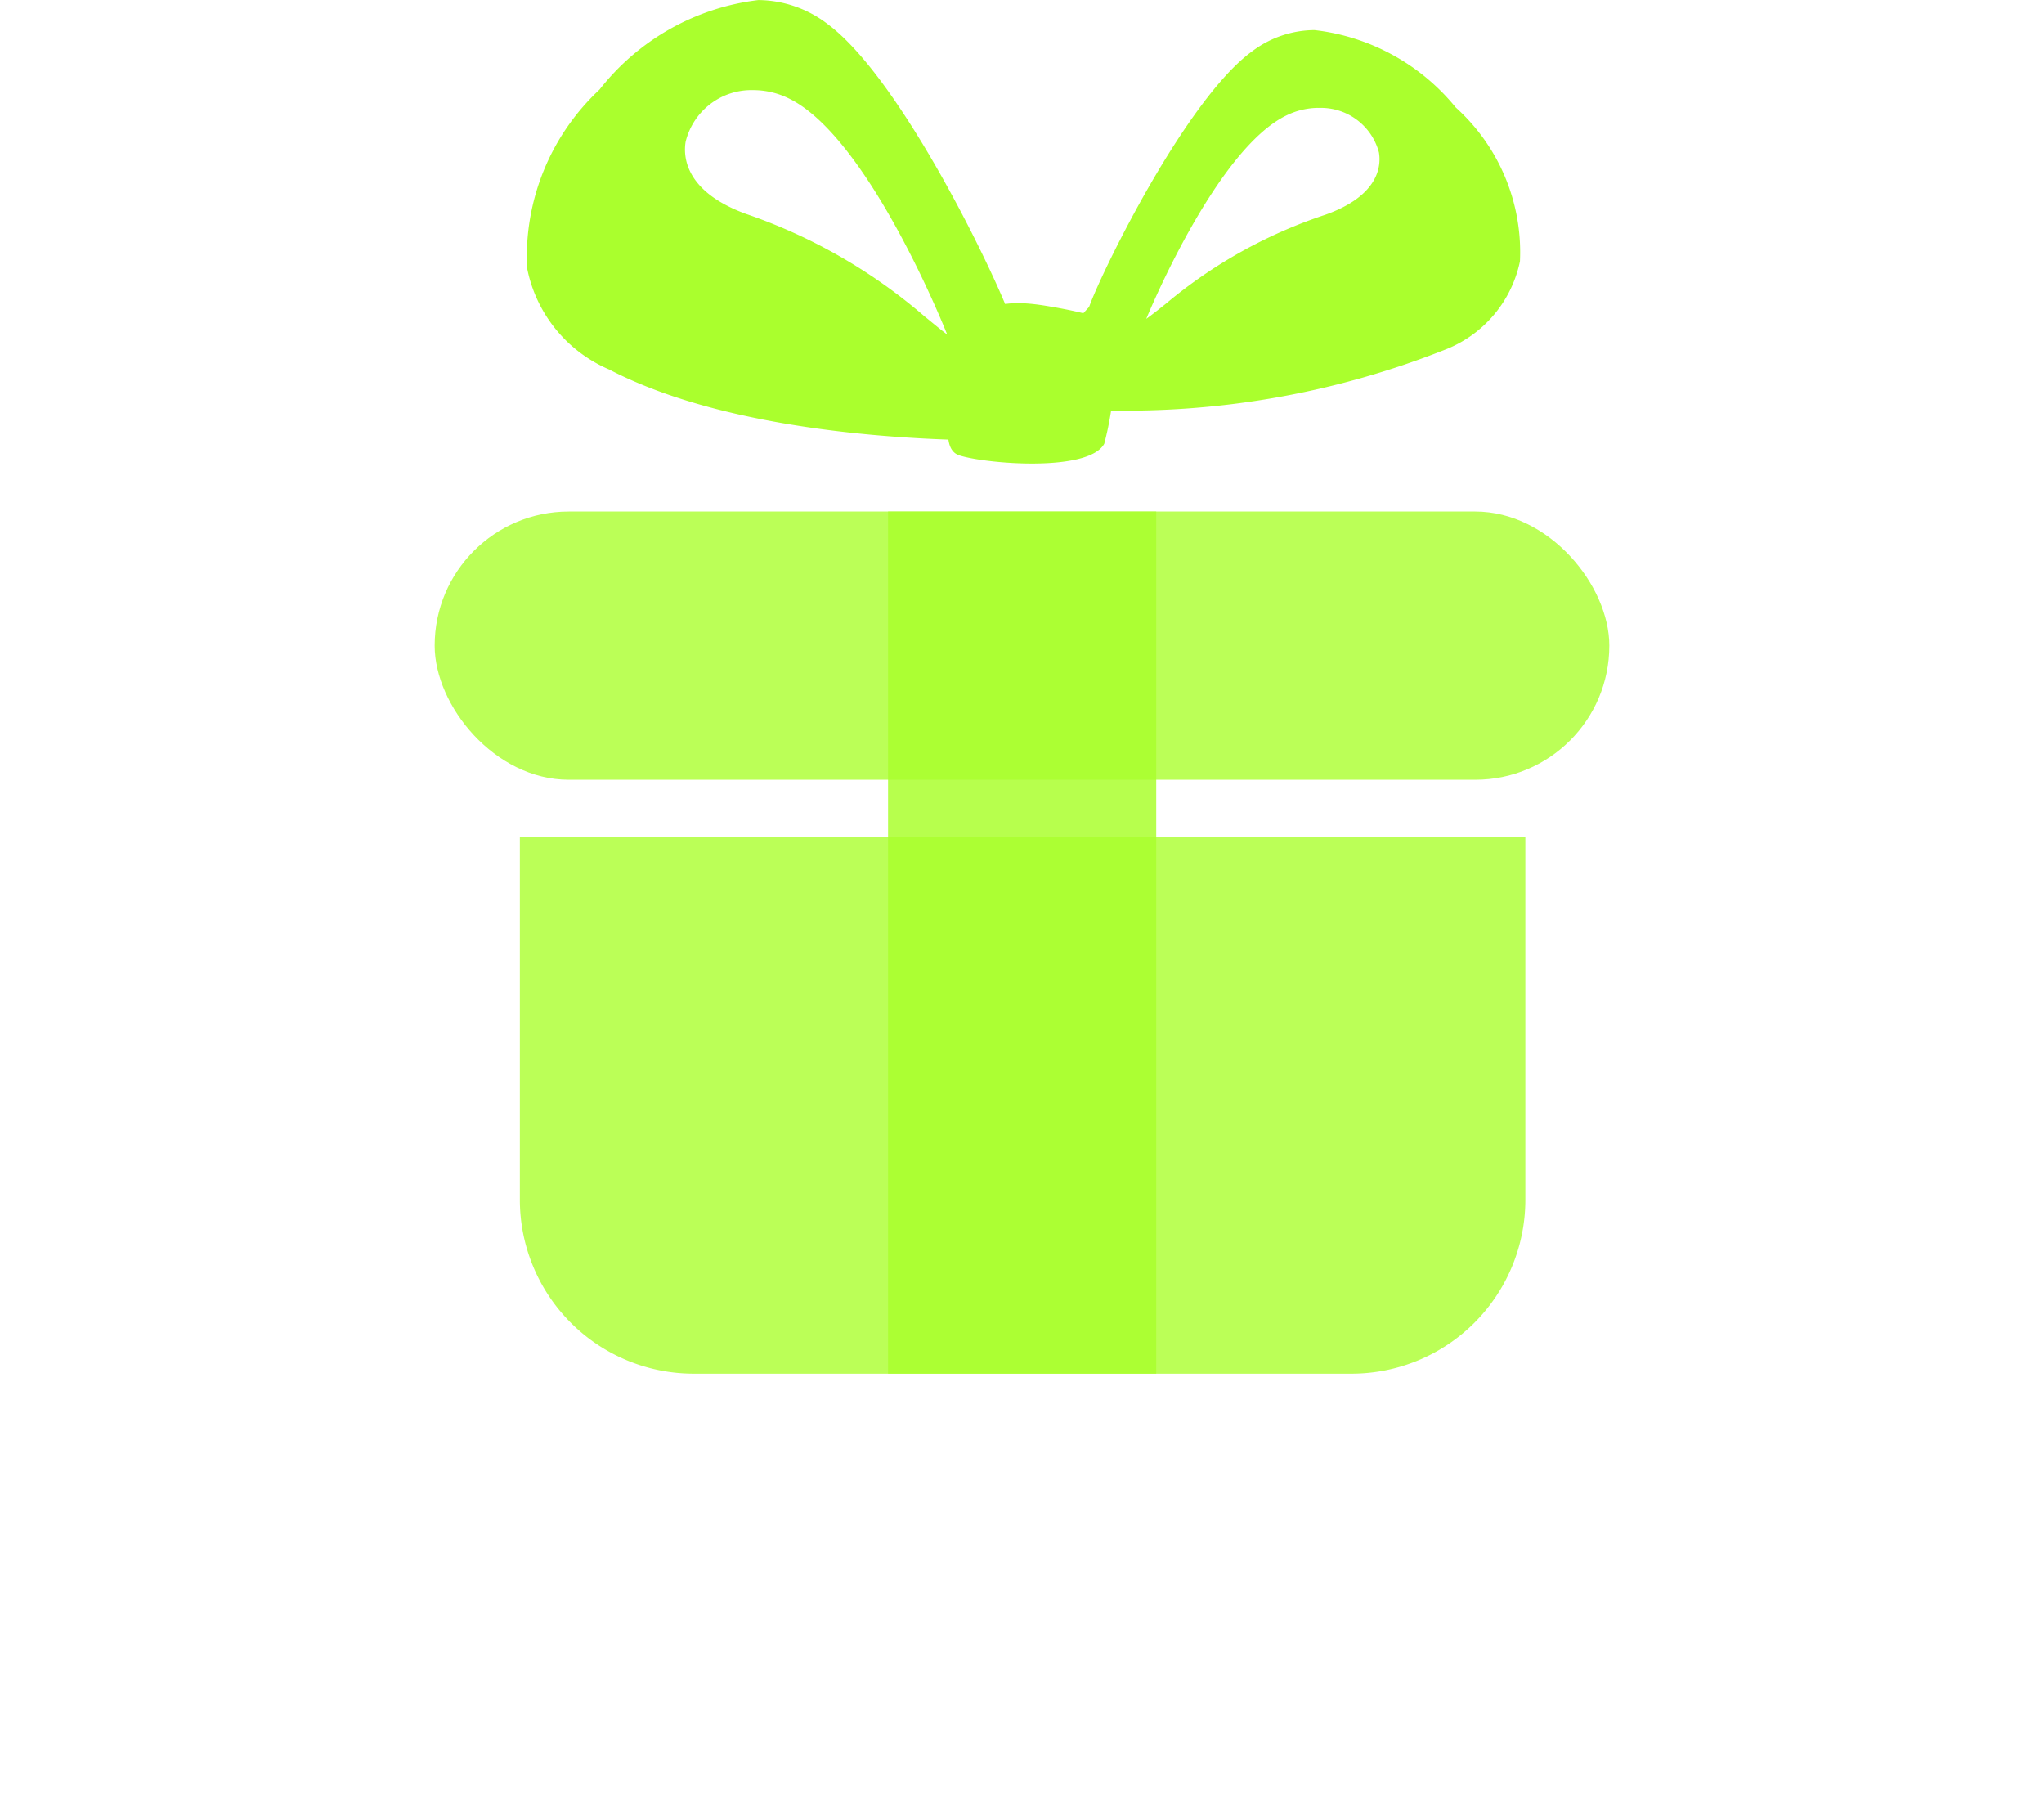 <svg xmlns="http://www.w3.org/2000/svg" xmlns:xlink="http://www.w3.org/1999/xlink" width="35.268" height="31.196" viewBox="0 0 35.268 31.196">
  <defs>
    <filter id="Base" x="1.469" y="6.943" width="32.349" height="24.253" filterUnits="userSpaceOnUse">
      <feOffset dy="2" input="SourceAlpha"/>
      <feGaussianBlur stdDeviation="2.5" result="blur"/>
      <feFlood flood-color="#26334d" flood-opacity="0.031"/>
      <feComposite operator="in" in2="blur"/>
      <feComposite in="SourceGraphic"/>
    </filter>
    <filter id="Base-2" x="0" y="1.324" width="35.268" height="19.627" filterUnits="userSpaceOnUse">
      <feOffset dy="2" input="SourceAlpha"/>
      <feGaussianBlur stdDeviation="2.5" result="blur-2"/>
      <feFlood flood-color="#26334d" flood-opacity="0.031"/>
      <feComposite operator="in" in2="blur-2"/>
      <feComposite in="SourceGraphic"/>
    </filter>
    <filter id="Base-3" x="7.821" y="1.324" width="19.626" height="29.872" filterUnits="userSpaceOnUse">
      <feOffset dy="2" input="SourceAlpha"/>
      <feGaussianBlur stdDeviation="2.5" result="blur-3"/>
      <feFlood flood-color="#26334d" flood-opacity="0.031"/>
      <feComposite operator="in" in2="blur-3"/>
      <feComposite in="SourceGraphic"/>
    </filter>
  </defs>
  <g id="Group_3590" data-name="Group 3590" transform="translate(-1633.23 -55.425)">
    <g transform="matrix(1, 0, 0, 1, 1633.23, 55.43)" filter="url(#Base)">
      <path id="Base-4" data-name="Base" d="M0,0H17.349a0,0,0,0,1,0,0V6.253a3,3,0,0,1-3,3H3a3,3,0,0,1-3-3V0A0,0,0,0,1,0,0Z" transform="translate(8.97 12.44)" fill="#AAFF2D" opacity="0.8"/>
    </g>
    <g transform="matrix(1, 0, 0, 1, 1633.23, 55.43)" filter="url(#Base-2)">
      <rect id="Base-5" data-name="Base" width="20.268" height="4.627" rx="2.313" transform="translate(7.5 6.82)" fill="#AAFF2D" opacity="0.8"/>
    </g>
    <g id="Group_3577" data-name="Group 3577" transform="translate(1642.297 55.425)">
      <path id="Subtraction_8" data-name="Subtraction 8" d="M1.135,6.56C.8,6.56.547,6.551.4,6.544c-.2-.01-.328-.074-.375-.192C-.161,5.9.886,4.79.9,4.778c.227-.634,1.685-3.6,2.822-4.418A1.8,1.8,0,0,1,4.789,0,3.681,3.681,0,0,1,7.226,1.334,3.361,3.361,0,0,1,8.335,3.989,2.091,2.091,0,0,1,7.076,5.5,14.942,14.942,0,0,1,1.135,6.56ZM4.859,1.342a1.262,1.262,0,0,0-.542.125c-1.229.58-2.418,3.486-2.43,3.515.108-.078.223-.169.344-.266a8.374,8.374,0,0,1,2.744-1.53c.946-.335.963-.863.927-1.074a1.035,1.035,0,0,0-1.043-.769Z" transform="translate(8.824 0.519)" fill="#AAFF2D"/>
      <path id="Subtraction_9" data-name="Subtraction 9" d="M1.276,0C.9,0,.615.01.446.018.219.029.077.1.024.24c-.2.525.972,1.811.984,1.823C1.263,2.8,2.9,6.228,4.181,7.181a1.984,1.984,0,0,0,1.2.417,4.1,4.1,0,0,0,2.74-1.545A3.952,3.952,0,0,0,9.371,2.978,2.407,2.407,0,0,0,7.955,1.225C5.83.119,2.576,0,1.276,0ZM5.463,6.044A1.385,1.385,0,0,1,4.853,5.9C3.471,5.229,2.135,1.862,2.122,1.828c.122.09.25.2.386.309A9.35,9.35,0,0,0,5.593,3.909c1.063.388,1.083,1,1.042,1.244a1.169,1.169,0,0,1-1.172.891Z" transform="translate(9.398 7.599) rotate(180)" fill="#AAFF2D"/>
      <path id="Path_3731" data-name="Path 3731" d="M1647.436-2066.686c.2-.438-.033-1.037,1.294-.819s1.149.394,1.149.394a5.424,5.424,0,0,1-.145,1.986c-.274.495-2.045.346-2.5.2S1647.233-2066.248,1647.436-2066.686Z" transform="translate(-1639.748 2072.781)" fill="#AAFF2D"/>
    </g>
    <g transform="matrix(1, 0, 0, 1, 1633.23, 55.43)" filter="url(#Base-3)">
      <rect id="Base-6" data-name="Base" width="14.872" height="4.627" transform="translate(19.95 6.82) rotate(90)" fill="#AAFF2D" opacity="0.84"/>
    </g>
  </g>
</svg>
